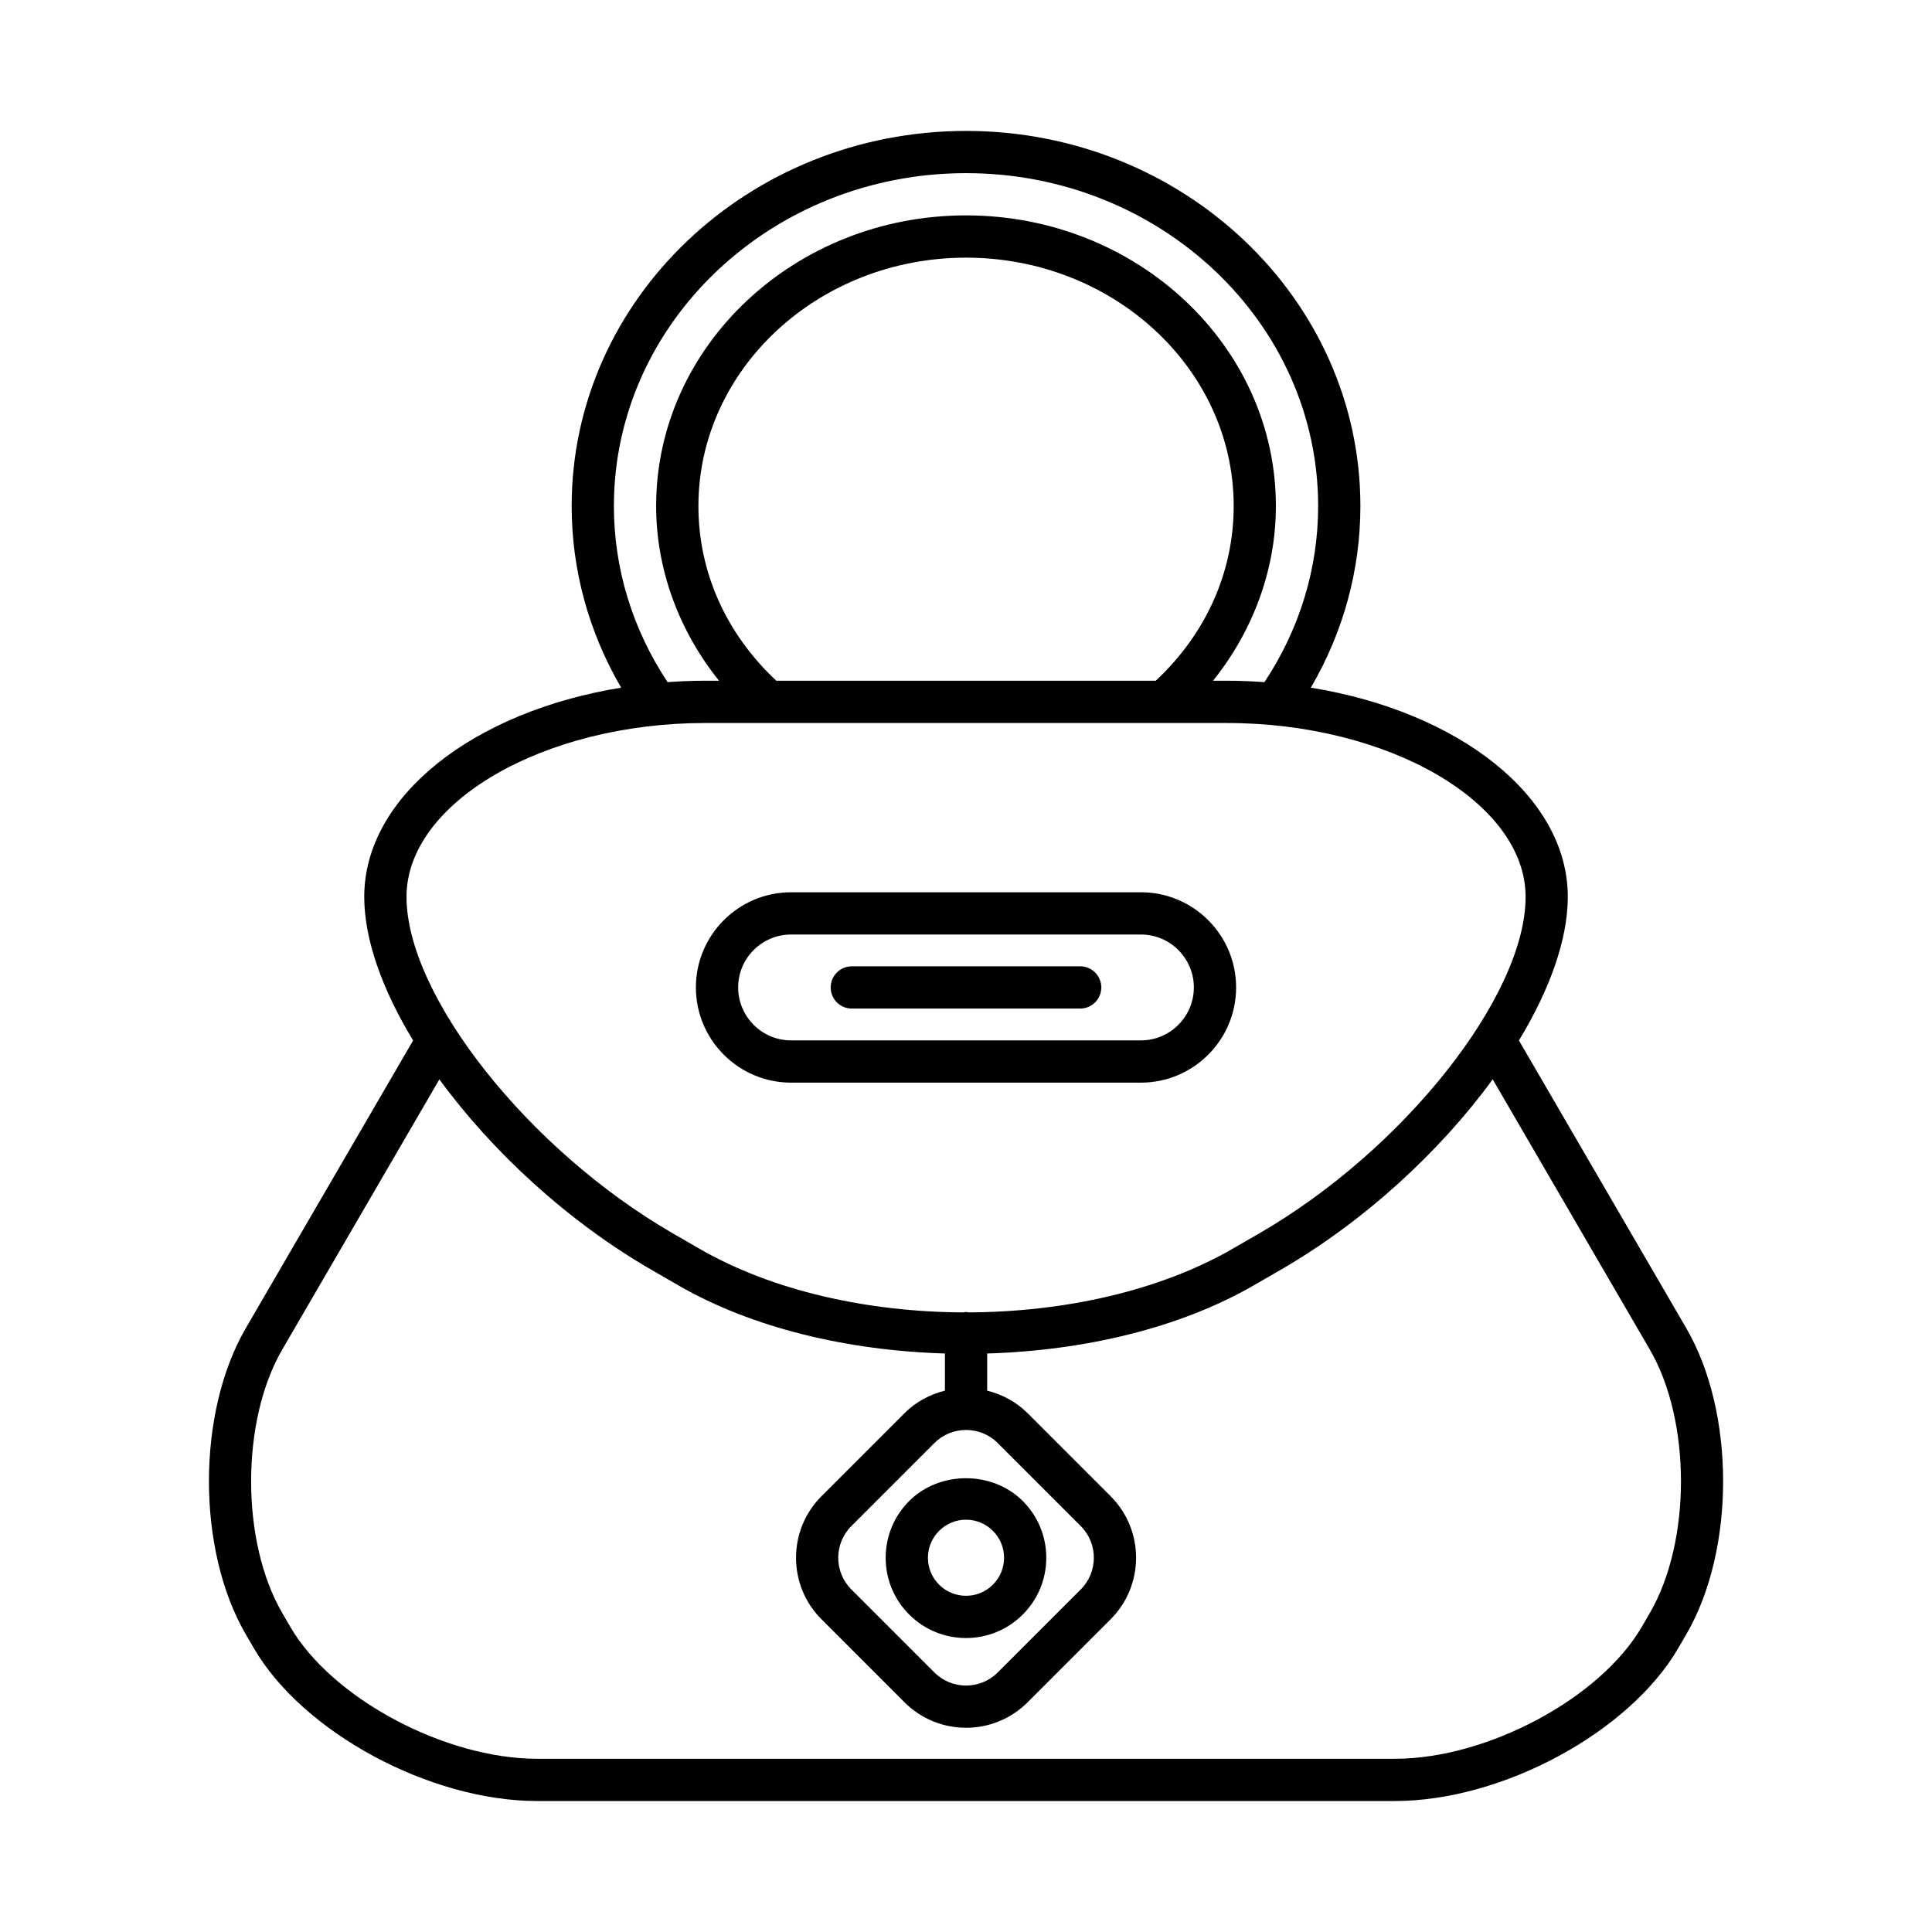 <?xml version="1.0" encoding="UTF-8"?>
<!-- Uploaded to: SVG Repo, www.svgrepo.com, Generator: SVG Repo Mixer Tools -->
<svg fill="#000000" width="800px" height="800px" version="1.1" viewBox="144 144 512 512" xmlns="http://www.w3.org/2000/svg">
 <g>
  <path d="m546.53 419.73c8.172-13.465 12.953-26.746 12.953-38.059 0-26.695-29.02-49.117-68.094-55.43 8.586-14.691 13.129-31.148 13.129-48.125 0-54.82-46.883-99.418-104.51-99.418s-104.51 44.598-104.51 99.418c0 16.98 4.543 33.438 13.125 48.125-39.074 6.312-68.094 28.734-68.094 55.43 0 11.312 4.781 24.594 12.953 38.059l-44.355 76.277c-13.004 22.359-13.004 58.734 0 81.098l2.137 3.672c12.988 22.336 46.668 40.512 75.086 40.512h227.32c28.414 0 62.098-18.176 75.086-40.512l2.137-3.672c13.004-22.363 13.004-58.738 0-81.098zm-239.84-141.62c0-48.648 41.863-88.223 93.316-88.223s93.316 39.574 93.316 88.223c0 16.609-4.945 32.66-14.223 46.66-3.285-0.23-6.609-0.371-9.988-0.371h-3.641c10.652-13.273 16.656-29.543 16.656-46.293 0-42.469-36.84-77.027-82.121-77.027s-82.121 34.555-82.121 77.027c0 16.75 6.008 33.016 16.66 46.293h-3.641c-3.379 0-6.703 0.141-9.988 0.371-9.281-14-14.227-30.047-14.227-46.66zm143.59 46.293h-100.54c-13.297-12.422-20.652-28.758-20.652-46.293 0-36.297 31.816-65.828 70.926-65.828s70.926 29.531 70.926 65.828c-0.004 17.539-7.363 33.871-20.656 46.293zm-198.55 57.266c0-24.973 36.262-46.066 79.18-46.066h138.21c42.918 0 79.18 21.098 79.18 46.066 0 26.258-32.34 67.113-70.617 89.211l-7.047 4.066c-19.32 11.16-44.66 16.766-70.043 16.852-0.199-0.023-0.371-0.117-0.574-0.117s-0.375 0.094-0.574 0.117c-25.379-0.082-50.719-5.691-70.043-16.848l-7.047-4.066c-38.281-22.102-70.621-62.961-70.621-89.215zm156.67 144.75 22.016 22.016c4.625 4.625 4.625 12.148 0 16.773l-22.016 22.016c-4.625 4.625-12.148 4.625-16.773 0l-22.016-22.016c-4.625-4.625-4.625-12.148 0-16.773l22.016-22.016c2.297-2.297 5.309-3.445 8.332-3.461 0.02 0 0.035 0.012 0.055 0.012 0.02 0 0.035-0.012 0.055-0.012 3.023 0.016 6.035 1.16 8.332 3.461zm172.82 45.055-2.137 3.672c-11.016 18.949-40.969 34.949-65.41 34.949h-227.32c-24.441 0-54.395-16-65.41-34.949l-2.137-3.672c-11.012-18.93-11.012-50.91 0-69.836l41.633-71.598c13.949 19.102 33.992 37.66 56.309 50.539l7.047 4.066c19.598 11.316 44.914 17.281 70.621 18.047v9.844c-3.918 0.977-7.648 2.91-10.703 5.965l-22.016 22.016c-8.988 8.988-8.988 23.617 0 32.602l22.016 22.016c4.492 4.492 10.398 6.742 16.301 6.742s11.809-2.246 16.301-6.742l22.016-22.016c8.988-8.988 8.988-23.617 0-32.602l-22.016-22.016c-3.059-3.055-6.785-4.988-10.703-5.965v-9.844c25.707-0.766 51.031-6.734 70.617-18.043l7.047-4.066c22.316-12.883 42.355-31.441 56.309-50.539l41.633 71.598c11.008 18.922 11.008 50.902 0 69.832z"/>
  <path d="m353.65 430.91h92.703c13.914 0 25.23-11.316 25.23-25.23 0-13.906-11.316-25.223-25.23-25.223h-92.703c-13.914 0-25.23 11.316-25.23 25.223 0 13.914 11.316 25.23 25.23 25.23zm0-39.254h92.703c7.734 0 14.031 6.293 14.031 14.027 0 7.734-6.297 14.031-14.031 14.031h-92.703c-7.734 0-14.031-6.297-14.031-14.031-0.004-7.738 6.293-14.027 14.031-14.027z"/>
  <path d="m369.74 411.28h60.516c3.094 0 5.598-2.504 5.598-5.598s-2.504-5.598-5.598-5.598h-60.516c-3.094 0-5.598 2.504-5.598 5.598-0.004 3.094 2.5 5.598 5.598 5.598z"/>
  <path d="m384.95 541.78c-4.023 4.019-6.238 9.359-6.238 15.043 0 5.684 2.215 11.031 6.238 15.051 4.148 4.148 9.594 6.223 15.043 6.223 5.449 0 10.895-2.07 15.043-6.223 4.023-4.019 6.238-9.363 6.238-15.051 0-5.68-2.215-11.027-6.238-15.043-8.039-8.047-22.055-8.047-30.086 0zm22.176 7.914c1.906 1.906 2.957 4.438 2.957 7.129 0 2.695-1.051 5.227-2.957 7.133-3.938 3.926-10.32 3.926-14.258 0-1.906-1.906-2.957-4.438-2.957-7.133 0-2.691 1.051-5.219 2.957-7.129 1.906-1.906 4.438-2.957 7.129-2.957 2.688 0 5.219 1.051 7.129 2.957z"/>
 </g>
</svg>
